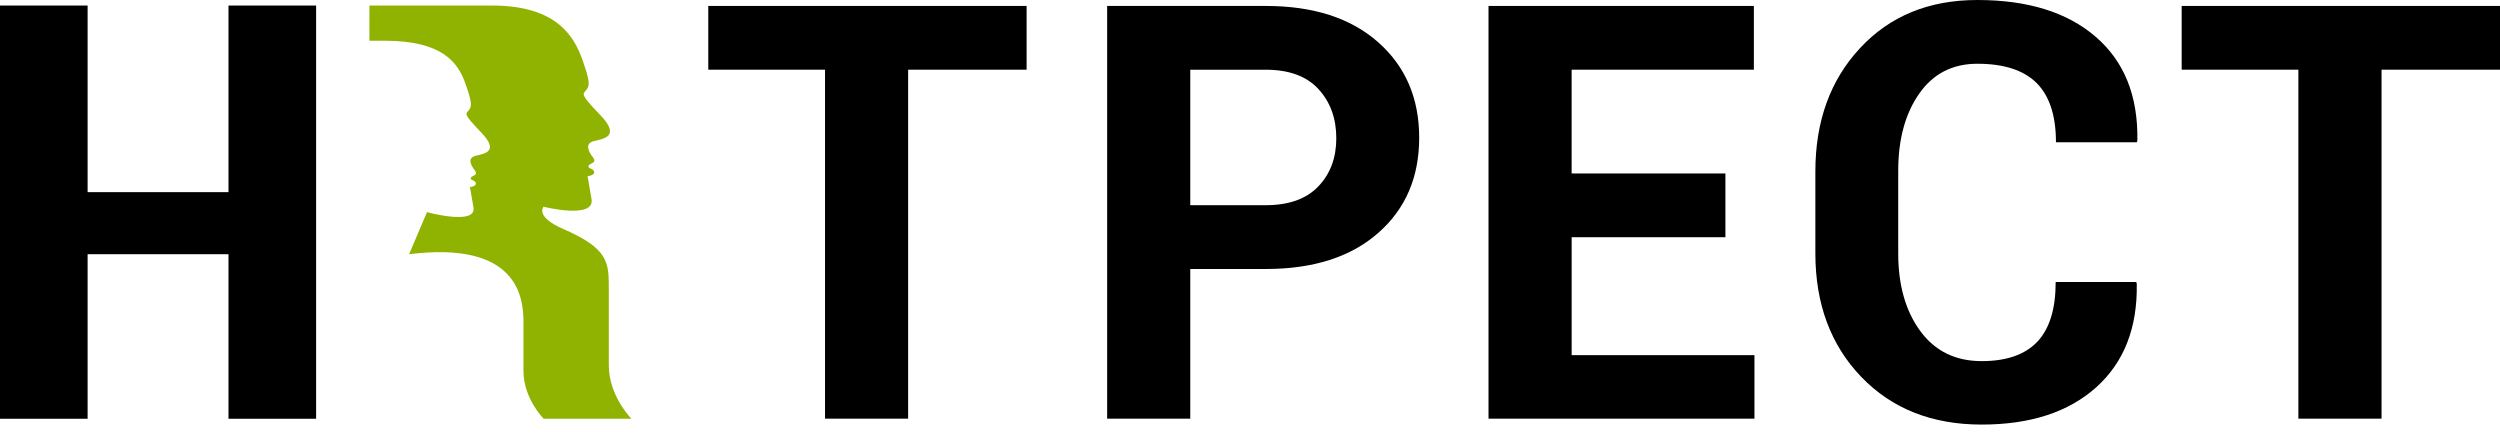 <?xml version="1.0" encoding="UTF-8"?> <svg xmlns="http://www.w3.org/2000/svg" width="212" height="37" viewBox="0 0 212 37" fill="none"> <path d="M51.626 30.967C51.626 28.337 51.626 26.323 51.626 24.588C51.626 22.286 51.678 21.118 47.742 19.407C45.325 18.354 46.099 17.532 46.099 17.532C46.099 17.532 50.455 18.62 50.162 16.885C49.882 15.208 49.824 14.941 49.824 14.941C49.824 14.941 50.465 14.88 50.384 14.563C50.303 14.241 49.818 14.326 49.913 14.056C49.993 13.825 50.676 13.852 50.275 13.334C49.874 12.819 49.574 12.159 50.376 11.961C51.176 11.761 52.666 11.591 50.906 9.76C49.143 7.924 49.425 8.005 49.705 7.647C49.985 7.29 50.092 7.047 49.399 5.094C48.705 3.142 47.262 0.47 41.736 0.47C36.21 0.47 31.325 0.47 31.325 0.47V3.454C31.756 3.454 32.195 3.454 32.637 3.454C37.564 3.454 38.85 5.345 39.467 7.084C40.084 8.823 39.991 9.04 39.741 9.359C39.493 9.681 39.243 9.608 40.813 11.244C42.385 12.878 41.055 13.032 40.34 13.208C39.628 13.386 39.894 13.973 40.253 14.433C40.608 14.898 40.001 14.872 39.93 15.073C39.846 15.318 40.277 15.241 40.35 15.526C40.422 15.81 39.848 15.864 39.848 15.864C39.848 15.864 39.902 16.105 40.152 17.595C40.41 19.142 36.21 17.99 36.21 17.99L34.69 21.557C43.939 20.403 44.39 25.264 44.39 27.319C44.39 28.866 44.39 29.115 44.39 31.459C44.39 33.802 46.103 35.51 46.103 35.51H53.55C53.55 35.51 51.626 33.597 51.626 30.967Z" fill="#8FB300"></path> <path d="M19.376 0.47V16.294H7.429V0.47H0V35.51H7.429V21.557H19.376V35.51H26.806V0.47H19.376Z" fill="black"></path> <path d="M87.056 5.91H77.011V35.502H69.963V5.91H60.062V0.504H87.056V5.91Z" fill="black"></path> <path d="M100.935 22.811V35.502H93.886V0.504H107.334C111.373 0.504 114.555 1.531 116.869 3.581C119.19 5.632 120.347 8.331 120.347 11.682C120.347 15.03 119.19 17.723 116.869 19.756C114.555 21.792 111.373 22.811 107.334 22.811H100.935ZM100.935 17.401H107.334C109.293 17.401 110.784 16.869 111.798 15.803C112.814 14.737 113.318 13.378 113.318 11.73C113.318 10.046 112.818 8.659 111.81 7.56C110.807 6.464 109.313 5.912 107.334 5.912H100.935V17.401Z" fill="black"></path> <path d="M146.317 20.116H133.276V30.117H148.778V35.502H126.226V0.504H148.728V5.91H133.274V14.71H146.315V20.116H146.317Z" fill="black"></path> <path d="M181.151 23.916L181.197 24.06C181.264 27.793 180.121 30.716 177.771 32.832C175.417 34.946 172.18 36.004 168.041 36.004C163.825 36.004 160.417 34.652 157.827 31.951C155.237 29.253 153.943 25.762 153.943 21.486V14.542C153.943 10.279 155.207 6.788 157.736 4.075C160.257 1.358 163.575 0 167.68 0C171.961 0 175.312 1.041 177.721 3.126C180.141 5.209 181.314 8.141 181.249 11.925L181.199 12.064H174.345C174.345 9.823 173.805 8.151 172.718 7.053C171.628 5.958 169.953 5.406 167.682 5.406C165.572 5.406 163.927 6.252 162.746 7.944C161.563 9.633 160.969 11.817 160.969 14.492V21.488C160.969 24.177 161.592 26.372 162.841 28.074C164.087 29.771 165.82 30.623 168.043 30.623C170.153 30.623 171.725 30.076 172.765 28.977C173.803 27.878 174.321 26.195 174.321 23.916H181.151Z" fill="black"></path> <path d="M212 5.91H201.955V35.502H194.902V5.91H185.006V0.504H212V5.91Z" fill="black"></path> </svg> 